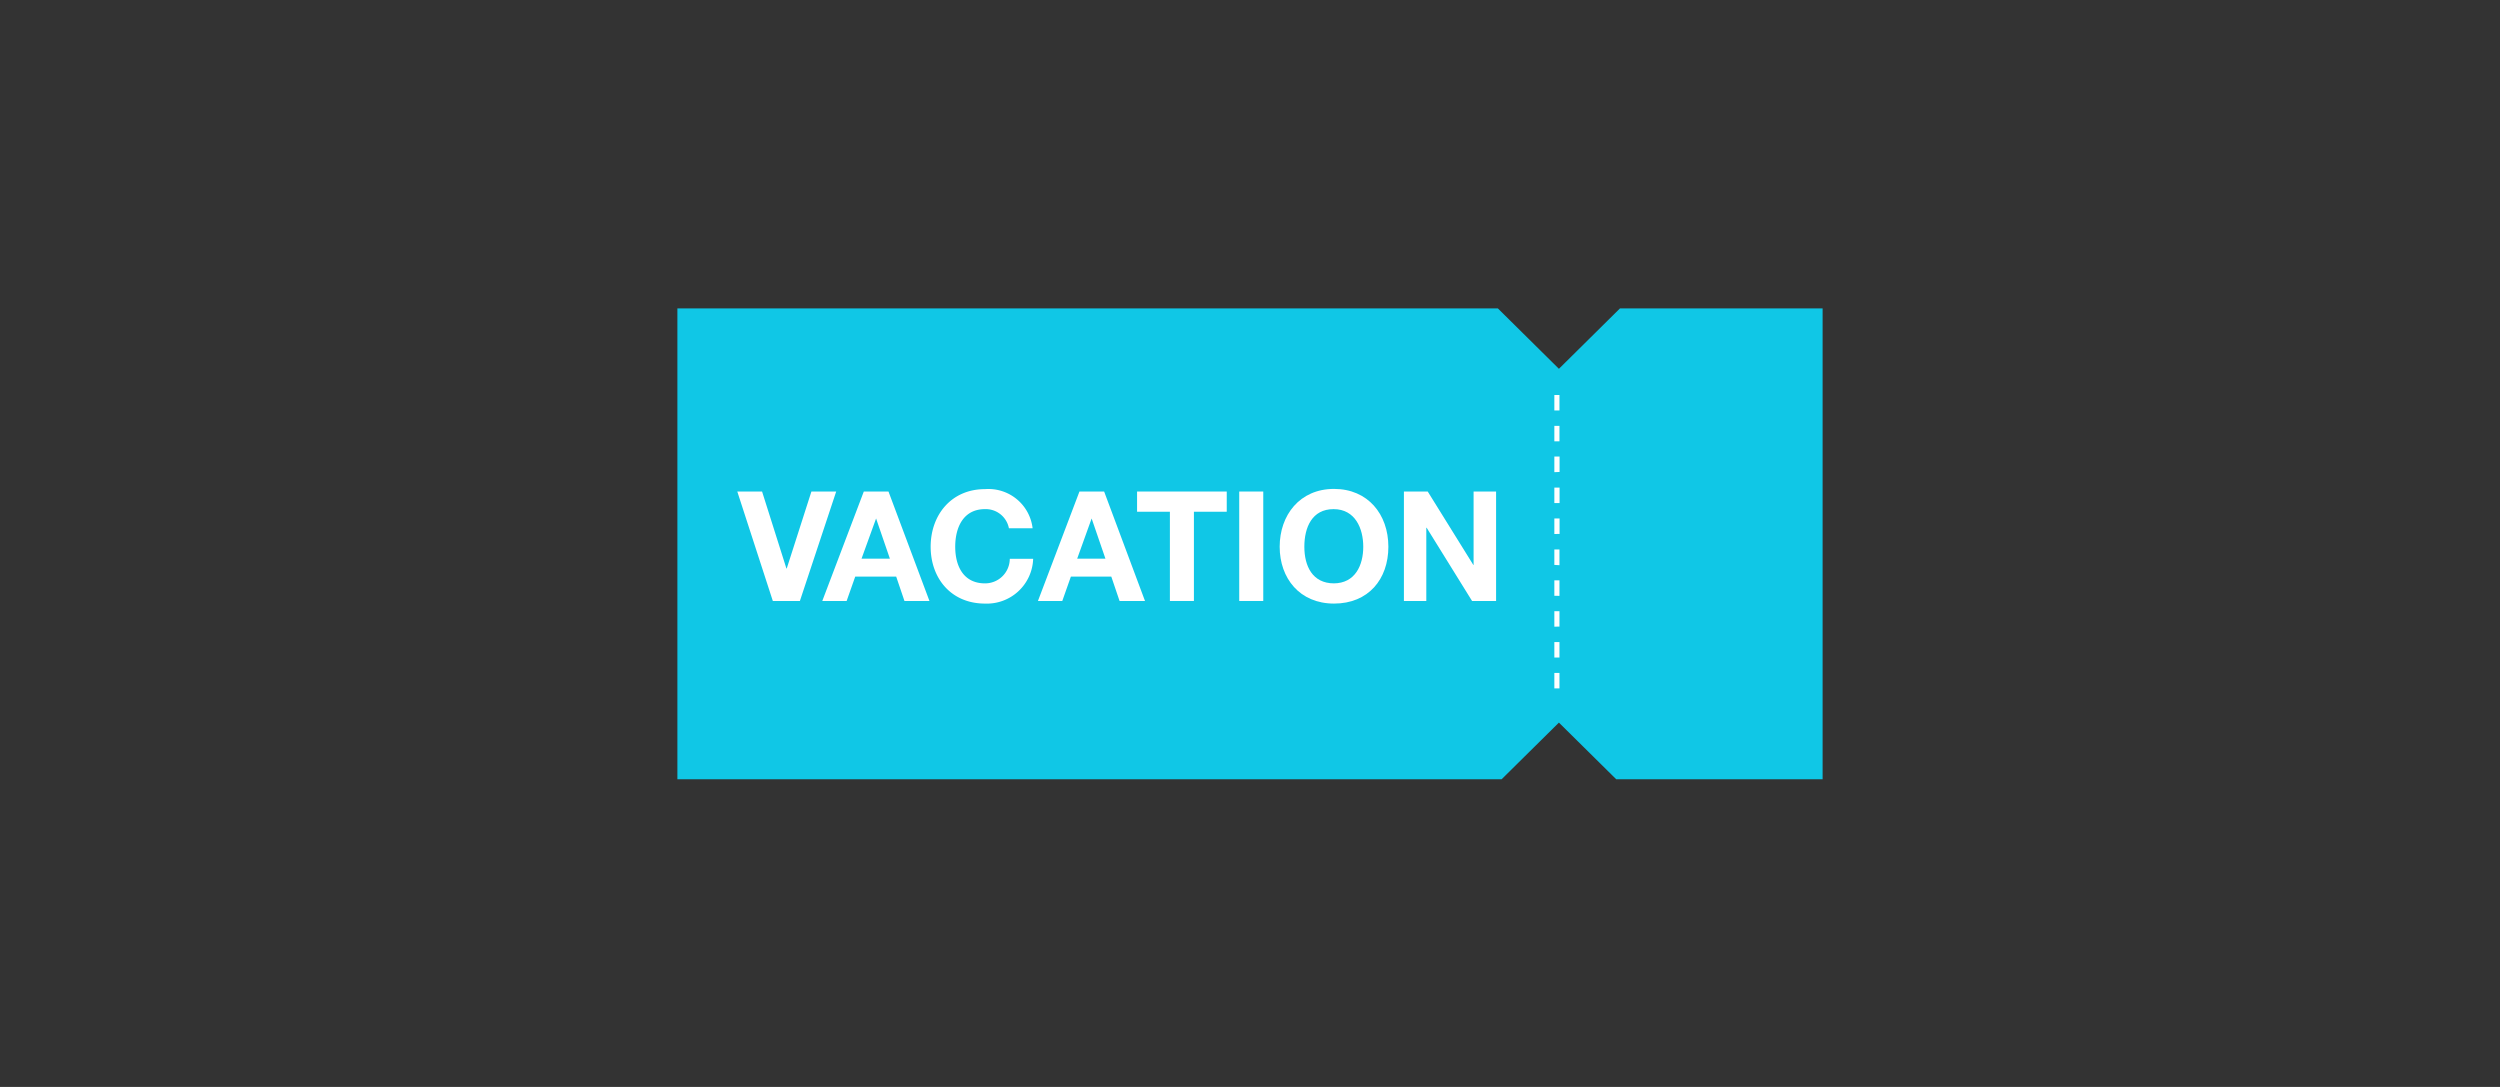 <svg id="レイヤー_1" data-name="レイヤー 1" xmlns="http://www.w3.org/2000/svg" viewBox="0 0 230 100"><rect x="0" y="0" width="230" height="100" fill="#333333" stroke="none"/><defs><style>.cls-1{fill:none;}.cls-2{fill:#10c7e6;}.cls-3{fill:#fff;}</style></defs><rect class="cls-1" width="230" height="100"/><polygon class="cls-2" points="149.04 28.37 143.42 33.93 137.8 28.37 62.32 28.37 62.32 71.69 138.15 71.69 143.42 66.48 148.69 71.69 167.68 71.69 167.68 28.37 149.04 28.37"/><path class="cls-3" d="M143,37.76V36.34h.47v1.42Zm0,2.84V39.18h.47V40.6Zm0,2.84V42h.48v1.42Zm0,2.84V44.86h.48v1.42Zm0,2.85V47.7h.48v1.42Zm0,2.84V50.55h.47V52Zm0,2.84V53.39h.47v1.43Zm0,2.84V56.23h.47v1.42Zm0,2.84V59.07h.47v1.42Zm0,2.84V61.91h.47v1.42Z"/><polygon class="cls-3" points="73.59 55.29 71.1 55.29 67.83 45.22 70.11 45.22 72.35 52.3 72.38 52.3 74.65 45.22 76.93 45.22 73.59 55.29"/><path class="cls-3" d="M79.26,51.4h2.61L80.6,47.7h0Zm.21-6.18h2.27l3.77,10.07h-2.3l-.76-2.24H78.68l-.79,2.24H75.65Z"/><path class="cls-3" d="M92.82,48.6a2.17,2.17,0,0,0-2.2-1.76c-2,0-2.74,1.69-2.74,3.46s.75,3.37,2.74,3.37a2.27,2.27,0,0,0,2.28-2.26h2.15a4.26,4.26,0,0,1-4.43,4.12c-3.12,0-5-2.33-5-5.23S87.5,45,90.62,45A4.09,4.09,0,0,1,95,48.6Z"/><path class="cls-3" d="M99.1,51.4h2.6l-1.27-3.7h0Zm.21-6.18h2.27l3.76,10.07H103l-.76-2.24H98.52l-.79,2.24H95.49Z"/><polygon class="cls-3" points="107.63 47.08 104.61 47.08 104.61 45.22 112.86 45.22 112.86 47.08 109.84 47.08 109.84 55.29 107.63 55.29 107.63 47.08"/><rect class="cls-3" x="114.01" y="45.22" width="2.21" height="10.07"/><path class="cls-3" d="M122.69,53.67c2,0,2.73-1.69,2.73-3.37s-.74-3.46-2.73-3.46S120,48.53,120,50.3s.74,3.37,2.73,3.37m0-8.69c3.11,0,5,2.33,5,5.32s-1.84,5.23-5,5.23-5-2.33-5-5.23,1.84-5.32,5-5.32"/><polygon class="cls-3" points="129.16 45.22 131.35 45.22 135.55 51.98 135.57 51.98 135.57 45.22 137.64 45.22 137.64 55.29 135.43 55.29 131.25 48.55 131.22 48.55 131.22 55.29 129.16 55.29 129.16 45.22"/><rect class="cls-1" x="62.25" y="28.13" width="105.5" height="43.75"/><rect class="cls-1" x="62.32" y="28.37" width="105.35" height="43.32"/></svg>